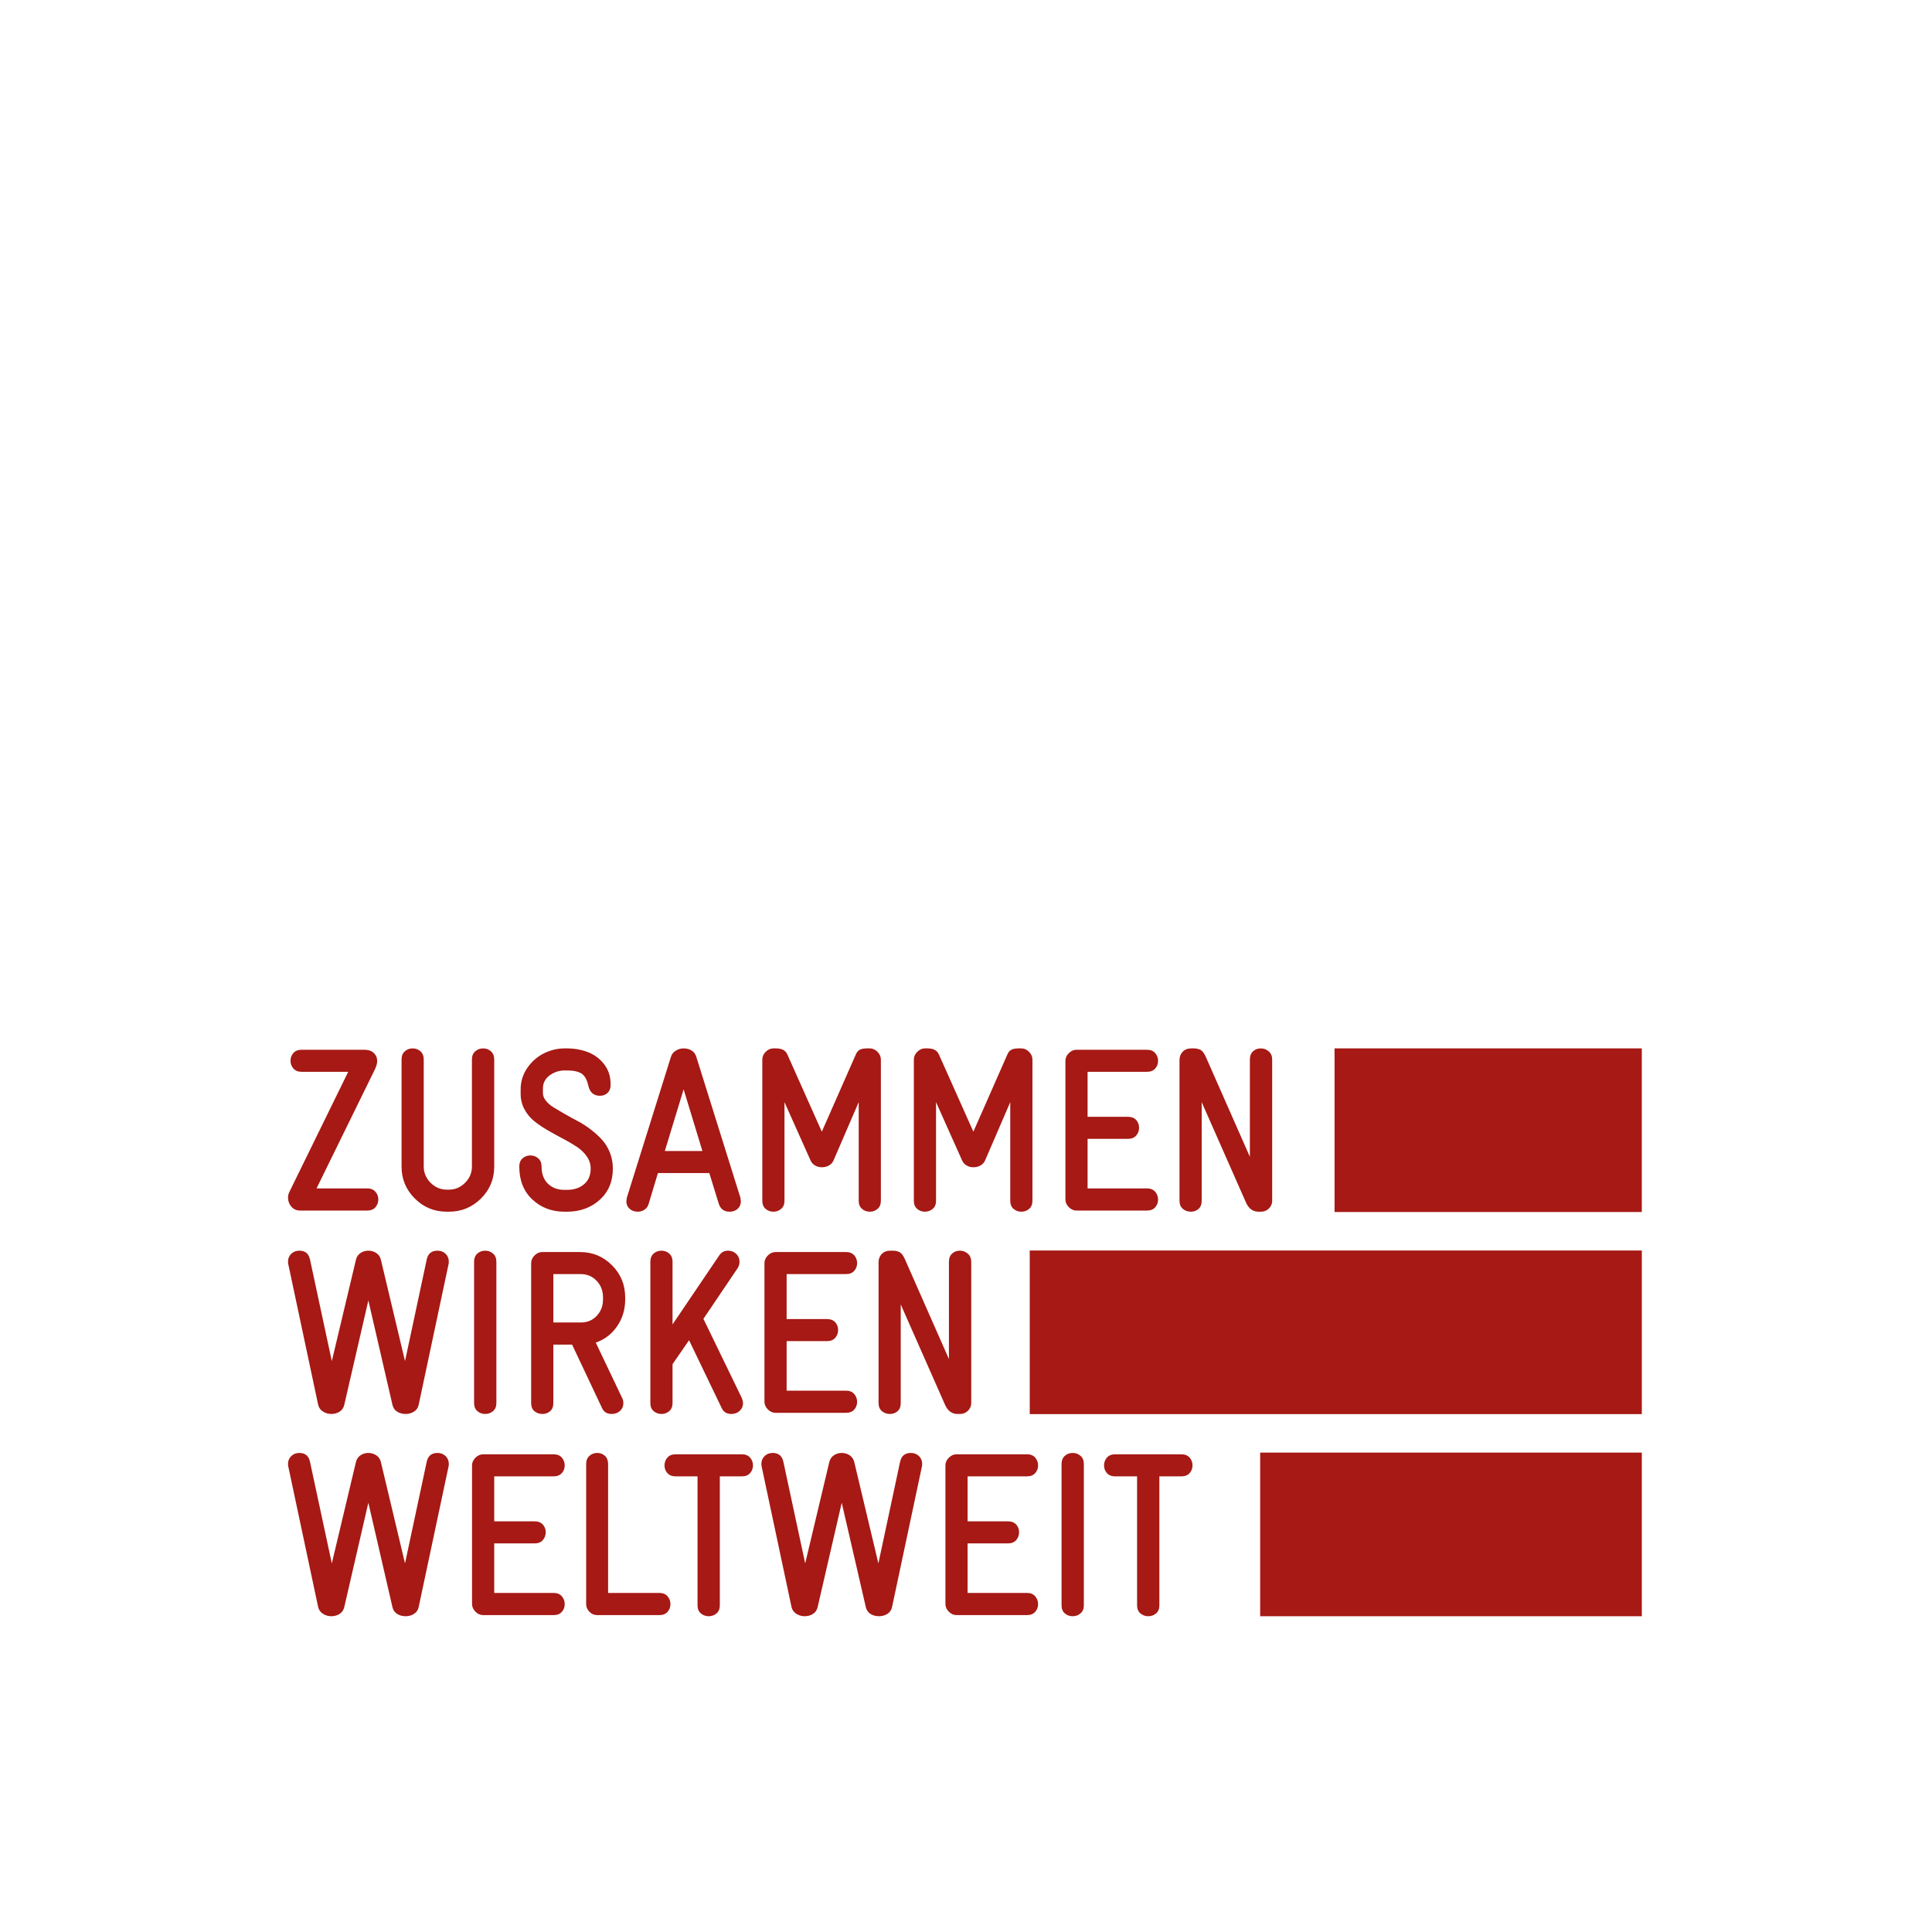 <?xml version="1.0" encoding="UTF-8" standalone="no"?><!DOCTYPE svg PUBLIC "-//W3C//DTD SVG 1.1//EN" "http://www.w3.org/Graphics/SVG/1.1/DTD/svg11.dtd"><svg width="100%" height="100%" viewBox="0 0 212 212" version="1.1" xmlns="http://www.w3.org/2000/svg" xmlns:xlink="http://www.w3.org/1999/xlink" xml:space="preserve" xmlns:serif="http://www.serif.com/" style="fill-rule:evenodd;clip-rule:evenodd;stroke-linejoin:round;stroke-miterlimit:1.414;"><g id="claim-zww"><rect id="Rectangle-5" x="0" y="0" width="212" height="212" style="fill:#fff;"/><clipPath id="_clip1"><path d="M31.606,131.426c0,-0.225 0.049,-0.437 0.149,-0.636l6.455,-13.18l-5.114,0c-0.389,0 -0.689,-0.12 -0.901,-0.361c-0.211,-0.242 -0.316,-0.528 -0.316,-0.861c0,-0.324 0.105,-0.605 0.316,-0.841c0.212,-0.237 0.512,-0.356 0.901,-0.356l6.89,0c0.438,0 0.782,0.119 1.03,0.356c0.249,0.236 0.373,0.534 0.373,0.891c0,0.225 -0.075,0.507 -0.224,0.848l-6.431,13.117l5.562,0c0.381,0 0.679,0.121 0.894,0.362c0.215,0.241 0.323,0.524 0.323,0.848c0,0.332 -0.106,0.619 -0.317,0.86c-0.211,0.241 -0.511,0.362 -0.9,0.362l-7.349,0c-0.406,0 -0.731,-0.141 -0.975,-0.424c-0.244,-0.283 -0.366,-0.611 -0.366,-0.985Zm12.458,-3.417l0,-11.746c0,-0.39 0.12,-0.692 0.36,-0.904c0.24,-0.211 0.526,-0.317 0.857,-0.317c0.331,0 0.616,0.106 0.856,0.317c0.24,0.212 0.36,0.514 0.36,0.904l0,11.746c0,0.682 0.251,1.274 0.751,1.777c0.501,0.503 1.099,0.755 1.794,0.755l0.224,0c0.679,0 1.268,-0.252 1.769,-0.755c0.501,-0.503 0.751,-1.095 0.751,-1.777l0,-11.746c0,-0.39 0.122,-0.692 0.366,-0.904c0.244,-0.211 0.532,-0.317 0.863,-0.317c0.331,0 0.617,0.106 0.857,0.317c0.24,0.212 0.36,0.514 0.36,0.904l0,11.746c0,1.372 -0.484,2.54 -1.453,3.504c-0.968,0.964 -2.139,1.447 -3.513,1.447l-0.248,0c-1.366,0 -2.533,-0.483 -3.501,-1.447c-0.969,-0.964 -1.453,-2.132 -1.453,-3.504Zm12.918,0c0,-0.39 0.12,-0.692 0.36,-0.904c0.24,-0.212 0.525,-0.318 0.856,-0.318c0.331,0 0.619,0.106 0.863,0.318c0.244,0.212 0.366,0.514 0.366,0.904c0,0.798 0.232,1.424 0.696,1.877c0.463,0.453 1.067,0.679 1.812,0.679l0.261,0c0.778,0 1.409,-0.205 1.893,-0.617c0.484,-0.411 0.726,-0.983 0.726,-1.714c0,-0.482 -0.14,-0.927 -0.422,-1.334c-0.281,-0.408 -0.647,-0.761 -1.098,-1.06c-0.451,-0.3 -0.95,-0.593 -1.496,-0.879c-0.547,-0.287 -1.095,-0.588 -1.645,-0.904c-0.551,-0.316 -1.051,-0.653 -1.503,-1.01c-0.451,-0.358 -0.817,-0.796 -1.098,-1.316c-0.282,-0.519 -0.422,-1.091 -0.422,-1.714l0,-0.462c0,-0.881 0.244,-1.673 0.732,-2.375c0.488,-0.702 1.097,-1.234 1.825,-1.596c0.728,-0.362 1.486,-0.542 2.272,-0.542l0.236,0c0.844,0 1.622,0.139 2.334,0.417c0.712,0.279 1.301,0.721 1.769,1.328c0.468,0.607 0.701,1.326 0.701,2.157l0,0.15c0,0.341 -0.109,0.617 -0.329,0.829c-0.219,0.212 -0.498,0.318 -0.838,0.318c-0.687,0 -1.113,-0.374 -1.278,-1.122c-0.149,-0.657 -0.4,-1.097 -0.751,-1.322c-0.352,-0.224 -0.888,-0.336 -1.608,-0.336l-0.236,0c-0.604,0 -1.153,0.18 -1.645,0.542c-0.492,0.362 -0.739,0.837 -0.739,1.428l0,0.511c0,0.291 0.11,0.573 0.329,0.848c0.22,0.274 0.509,0.521 0.869,0.742c0.36,0.22 0.77,0.461 1.229,0.723c0.46,0.262 0.929,0.519 1.41,0.773c0.48,0.253 0.949,0.557 1.409,0.91c0.459,0.353 0.869,0.725 1.229,1.116c0.36,0.391 0.649,0.861 0.869,1.409c0.219,0.549 0.329,1.139 0.329,1.771c0,1.413 -0.48,2.554 -1.44,3.423c-0.96,0.868 -2.165,1.303 -3.613,1.303l-0.261,0c-1.39,0 -2.563,-0.447 -3.519,-1.341c-0.956,-0.894 -1.434,-2.097 -1.434,-3.61Zm11.75,3.828c0,-0.041 0.017,-0.178 0.05,-0.411l4.829,-15.424c0.091,-0.308 0.271,-0.545 0.54,-0.711c0.269,-0.166 0.557,-0.249 0.863,-0.249c0.331,0 0.625,0.079 0.882,0.236c0.256,0.158 0.43,0.399 0.521,0.724l4.829,15.424c0.034,0.233 0.05,0.361 0.05,0.386c0,0.341 -0.116,0.618 -0.347,0.83c-0.232,0.212 -0.53,0.318 -0.894,0.318c-0.596,0 -0.989,-0.287 -1.18,-0.861l-1.043,-3.379l-5.636,0l-1.018,3.379c-0.083,0.283 -0.236,0.497 -0.459,0.642c-0.224,0.146 -0.468,0.219 -0.733,0.219c-0.364,0 -0.664,-0.106 -0.9,-0.318c-0.236,-0.212 -0.354,-0.48 -0.354,-0.805Zm4.221,-5.536l4.122,0l-2.061,-6.771l-2.061,6.771Zm10.696,5.462l0,-15.5c0,-0.315 0.124,-0.598 0.372,-0.847c0.248,-0.25 0.53,-0.374 0.844,-0.374l0.311,0c0.637,0 1.051,0.236 1.241,0.71l3.762,8.429l3.712,-8.429c0.108,-0.266 0.254,-0.451 0.441,-0.555c0.186,-0.104 0.453,-0.155 0.8,-0.155l0.311,0c0.314,0 0.596,0.124 0.844,0.374c0.248,0.249 0.372,0.532 0.372,0.847l0,15.5c0,0.382 -0.12,0.677 -0.36,0.885c-0.24,0.208 -0.525,0.312 -0.856,0.312c-0.331,0 -0.617,-0.104 -0.857,-0.312c-0.24,-0.208 -0.36,-0.503 -0.36,-0.885l0,-10.824l-2.756,6.385c-0.108,0.249 -0.279,0.438 -0.515,0.567c-0.236,0.129 -0.495,0.193 -0.776,0.193c-0.265,0 -0.511,-0.064 -0.739,-0.193c-0.227,-0.129 -0.395,-0.318 -0.503,-0.567l-2.855,-6.385l0,10.824c0,0.382 -0.12,0.677 -0.36,0.885c-0.24,0.208 -0.526,0.312 -0.857,0.312c-0.331,0 -0.616,-0.104 -0.856,-0.312c-0.24,-0.208 -0.36,-0.503 -0.36,-0.885Zm16.629,0l0,-15.5c0,-0.315 0.124,-0.598 0.373,-0.847c0.248,-0.25 0.53,-0.374 0.844,-0.374l0.31,0c0.638,0 1.051,0.236 1.242,0.71l3.762,8.429l3.712,-8.429c0.107,-0.266 0.254,-0.451 0.44,-0.555c0.187,-0.104 0.453,-0.155 0.801,-0.155l0.31,0c0.315,0 0.596,0.124 0.845,0.374c0.248,0.249 0.372,0.532 0.372,0.847l0,15.5c0,0.382 -0.12,0.677 -0.36,0.885c-0.24,0.208 -0.525,0.312 -0.857,0.312c-0.331,0 -0.616,-0.104 -0.856,-0.312c-0.24,-0.208 -0.36,-0.503 -0.36,-0.885l0,-10.824l-2.756,6.385c-0.108,0.249 -0.28,0.438 -0.515,0.567c-0.236,0.129 -0.495,0.193 -0.776,0.193c-0.265,0 -0.512,-0.064 -0.739,-0.193c-0.228,-0.129 -0.395,-0.318 -0.503,-0.567l-2.855,-6.385l0,10.824c0,0.382 -0.12,0.677 -0.36,0.885c-0.24,0.208 -0.526,0.312 -0.857,0.312c-0.331,0 -0.617,-0.104 -0.857,-0.312c-0.24,-0.208 -0.36,-0.503 -0.36,-0.885Zm16.63,-0.15l0,-15.2c0,-0.316 0.124,-0.598 0.372,-0.848c0.249,-0.249 0.53,-0.374 0.845,-0.374l7.734,0c0.389,0 0.689,0.121 0.9,0.362c0.211,0.241 0.317,0.528 0.317,0.86c0,0.324 -0.106,0.605 -0.317,0.842c-0.211,0.237 -0.511,0.355 -0.9,0.355l-6.518,0l0,4.938l4.432,0c0.389,0 0.689,0.116 0.901,0.349c0.211,0.233 0.316,0.515 0.316,0.848c0,0.332 -0.105,0.619 -0.316,0.86c-0.212,0.241 -0.512,0.362 -0.901,0.362l-4.432,0l0,5.436l6.518,0c0.389,0 0.689,0.123 0.9,0.368c0.211,0.245 0.317,0.534 0.317,0.867c0,0.324 -0.106,0.605 -0.317,0.841c-0.211,0.237 -0.511,0.356 -0.9,0.356l-7.734,0c-0.315,0 -0.596,-0.125 -0.845,-0.374c-0.248,-0.25 -0.372,-0.532 -0.372,-0.848Zm12.52,0.15l0,-15.45c0,-0.357 0.116,-0.658 0.348,-0.904c0.232,-0.245 0.546,-0.367 0.944,-0.367l0.285,0c0.116,0 0.211,0.006 0.286,0.018c0.074,0.013 0.18,0.042 0.316,0.088c0.137,0.045 0.263,0.135 0.379,0.268c0.116,0.133 0.219,0.303 0.31,0.511l4.854,11.01l0,-10.674c0,-0.39 0.116,-0.692 0.348,-0.904c0.232,-0.211 0.513,-0.317 0.844,-0.317c0.331,0 0.623,0.108 0.875,0.324c0.253,0.216 0.379,0.515 0.379,0.897l0,15.5c0,0.324 -0.118,0.604 -0.354,0.841c-0.236,0.237 -0.523,0.356 -0.863,0.356l-0.285,0c-0.621,0 -1.08,-0.341 -1.378,-1.023l-4.854,-10.998l0,10.824c0,0.39 -0.116,0.687 -0.348,0.891c-0.232,0.204 -0.513,0.306 -0.844,0.306c-0.339,0 -0.631,-0.104 -0.875,-0.312c-0.245,-0.208 -0.367,-0.503 -0.367,-0.885Zm-97.822,6.671c0,-0.341 0.118,-0.626 0.354,-0.854c0.235,-0.229 0.531,-0.343 0.887,-0.343c0.638,0 1.027,0.32 1.167,0.96l2.396,11.16l2.645,-11.11c0.074,-0.324 0.24,-0.574 0.496,-0.748c0.257,-0.175 0.547,-0.262 0.869,-0.262c0.323,0 0.615,0.087 0.876,0.262c0.26,0.174 0.428,0.424 0.502,0.748l2.645,11.11l2.383,-11.16c0.141,-0.64 0.534,-0.96 1.18,-0.96c0.356,0 0.652,0.114 0.887,0.343c0.236,0.228 0.354,0.513 0.354,0.854c0,0.133 -0.008,0.224 -0.025,0.274l-3.277,15.424c-0.066,0.333 -0.236,0.586 -0.509,0.761c-0.273,0.175 -0.579,0.262 -0.919,0.262c-0.364,0 -0.678,-0.085 -0.943,-0.256c-0.265,-0.17 -0.435,-0.417 -0.509,-0.742l-2.645,-11.459l-2.644,11.459c-0.075,0.325 -0.244,0.572 -0.509,0.742c-0.265,0.171 -0.567,0.256 -0.906,0.256c-0.34,0 -0.648,-0.089 -0.925,-0.268c-0.278,-0.179 -0.453,-0.43 -0.528,-0.755l-3.277,-15.424c-0.017,-0.05 -0.025,-0.141 -0.025,-0.274Zm20.416,15.524l0,-15.499c0,-0.391 0.12,-0.692 0.36,-0.904c0.24,-0.212 0.526,-0.318 0.857,-0.318c0.331,0 0.618,0.106 0.862,0.318c0.245,0.212 0.367,0.513 0.367,0.904l0,15.499c0,0.382 -0.122,0.677 -0.367,0.885c-0.244,0.208 -0.531,0.312 -0.862,0.312c-0.331,0 -0.617,-0.104 -0.857,-0.312c-0.24,-0.208 -0.36,-0.503 -0.36,-0.885Zm6.263,0l0,-15.35c0,-0.315 0.124,-0.598 0.373,-0.847c0.248,-0.25 0.529,-0.374 0.844,-0.374l4.146,0c1.374,0 2.543,0.484 3.508,1.452c0.964,0.969 1.446,2.143 1.446,3.523l0,0.237c0,1.097 -0.296,2.076 -0.888,2.936c-0.591,0.86 -1.372,1.457 -2.34,1.789l2.905,6.098c0.083,0.166 0.124,0.345 0.124,0.536c0,0.349 -0.12,0.636 -0.36,0.86c-0.24,0.225 -0.554,0.337 -0.943,0.337c-0.497,0 -0.844,-0.22 -1.043,-0.661l-3.278,-6.945l-2.06,0l0,6.409c0,0.391 -0.116,0.688 -0.348,0.891c-0.232,0.204 -0.513,0.306 -0.844,0.306c-0.348,0 -0.642,-0.102 -0.882,-0.306c-0.24,-0.203 -0.36,-0.5 -0.36,-0.891Zm2.434,-8.841l3.029,0c0.695,0 1.272,-0.243 1.732,-0.729c0.459,-0.486 0.689,-1.083 0.689,-1.789l0,-0.237c0,-0.724 -0.234,-1.33 -0.702,-1.821c-0.467,-0.49 -1.049,-0.735 -1.744,-0.735l-3.004,0l0,5.311Zm10.645,8.841l0,-15.499c0,-0.391 0.12,-0.692 0.36,-0.904c0.24,-0.212 0.526,-0.318 0.857,-0.318c0.331,0 0.616,0.106 0.856,0.318c0.241,0.212 0.361,0.513 0.361,0.904l0,6.87l5.114,-7.556c0.232,-0.357 0.555,-0.536 0.969,-0.536c0.364,0 0.666,0.116 0.906,0.349c0.24,0.233 0.36,0.524 0.36,0.873c0,0.241 -0.066,0.47 -0.198,0.686l-3.762,5.573l4.221,8.704c0.083,0.224 0.124,0.411 0.124,0.561c0,0.324 -0.122,0.6 -0.366,0.829c-0.244,0.229 -0.549,0.343 -0.913,0.343c-0.513,0 -0.869,-0.22 -1.067,-0.661l-3.576,-7.432l-1.812,2.631l0,4.265c0,0.382 -0.12,0.677 -0.361,0.885c-0.24,0.208 -0.525,0.312 -0.856,0.312c-0.331,0 -0.617,-0.104 -0.857,-0.312c-0.24,-0.208 -0.36,-0.503 -0.36,-0.885Zm12.521,-0.15l0,-15.2c0,-0.315 0.124,-0.598 0.372,-0.847c0.248,-0.25 0.53,-0.374 0.844,-0.374l7.735,0c0.389,0 0.689,0.12 0.9,0.361c0.211,0.241 0.316,0.528 0.316,0.86c0,0.325 -0.105,0.605 -0.316,0.842c-0.211,0.237 -0.511,0.356 -0.9,0.356l-6.518,0l0,4.937l4.432,0c0.389,0 0.689,0.117 0.9,0.349c0.211,0.233 0.317,0.516 0.317,0.848c0,0.333 -0.106,0.62 -0.317,0.861c-0.211,0.241 -0.511,0.361 -0.9,0.361l-4.432,0l0,5.437l6.518,0c0.389,0 0.689,0.122 0.9,0.368c0.211,0.245 0.316,0.534 0.316,0.866c0,0.324 -0.105,0.605 -0.316,0.842c-0.211,0.237 -0.511,0.355 -0.9,0.355l-7.735,0c-0.314,0 -0.596,-0.124 -0.844,-0.374c-0.248,-0.249 -0.372,-0.532 -0.372,-0.848Zm12.52,0.15l0,-15.449c0,-0.358 0.116,-0.659 0.348,-0.904c0.231,-0.245 0.546,-0.368 0.943,-0.368l0.286,0c0.115,0 0.211,0.006 0.285,0.019c0.075,0.012 0.18,0.041 0.317,0.087c0.136,0.046 0.263,0.135 0.378,0.268c0.116,0.133 0.22,0.303 0.311,0.511l4.854,11.01l0,-10.673c0,-0.391 0.116,-0.692 0.348,-0.904c0.231,-0.212 0.513,-0.318 0.844,-0.318c0.331,0 0.623,0.108 0.875,0.324c0.252,0.216 0.379,0.515 0.379,0.898l0,15.499c0,0.324 -0.118,0.605 -0.354,0.842c-0.236,0.236 -0.524,0.355 -0.863,0.355l-0.286,0c-0.62,0 -1.08,-0.341 -1.378,-1.023l-4.854,-10.997l0,10.823c0,0.391 -0.116,0.688 -0.347,0.891c-0.232,0.204 -0.514,0.306 -0.845,0.306c-0.339,0 -0.631,-0.104 -0.875,-0.312c-0.244,-0.208 -0.366,-0.503 -0.366,-0.885Zm-64.799,6.671c0,-0.341 0.118,-0.625 0.354,-0.854c0.235,-0.228 0.531,-0.343 0.887,-0.343c0.638,0 1.027,0.32 1.167,0.96l2.396,11.16l2.645,-11.11c0.074,-0.324 0.24,-0.573 0.496,-0.748c0.257,-0.174 0.547,-0.262 0.869,-0.262c0.323,0 0.615,0.088 0.876,0.262c0.26,0.175 0.428,0.424 0.502,0.748l2.645,11.11l2.383,-11.16c0.141,-0.64 0.534,-0.96 1.18,-0.96c0.356,0 0.652,0.115 0.887,0.343c0.236,0.229 0.354,0.513 0.354,0.854c0,0.133 -0.008,0.225 -0.025,0.275l-3.277,15.424c-0.066,0.332 -0.236,0.586 -0.509,0.76c-0.273,0.175 -0.579,0.262 -0.919,0.262c-0.364,0 -0.678,-0.085 -0.943,-0.255c-0.265,-0.171 -0.435,-0.418 -0.509,-0.742l-2.645,-11.459l-2.644,11.459c-0.075,0.324 -0.244,0.571 -0.509,0.742c-0.265,0.17 -0.567,0.255 -0.906,0.255c-0.34,0 -0.648,-0.089 -0.925,-0.268c-0.278,-0.179 -0.453,-0.43 -0.528,-0.754l-3.277,-15.424c-0.017,-0.05 -0.025,-0.142 -0.025,-0.275Zm20.192,15.375l0,-15.2c0,-0.316 0.125,-0.599 0.373,-0.848c0.248,-0.249 0.53,-0.374 0.844,-0.374l7.735,0c0.389,0 0.689,0.12 0.9,0.361c0.211,0.242 0.316,0.528 0.316,0.861c0,0.324 -0.105,0.605 -0.316,0.841c-0.211,0.237 -0.511,0.356 -0.9,0.356l-6.518,0l0,4.938l4.432,0c0.389,0 0.689,0.116 0.9,0.349c0.211,0.232 0.317,0.515 0.317,0.848c0,0.332 -0.106,0.619 -0.317,0.86c-0.211,0.241 -0.511,0.362 -0.9,0.362l-4.432,0l0,5.436l6.518,0c0.389,0 0.689,0.123 0.9,0.368c0.211,0.245 0.316,0.534 0.316,0.867c0,0.324 -0.105,0.604 -0.316,0.841c-0.211,0.237 -0.511,0.356 -0.9,0.356l-7.735,0c-0.314,0 -0.596,-0.125 -0.844,-0.375c-0.248,-0.249 -0.373,-0.532 -0.373,-0.847Zm12.521,0l0,-15.35c0,-0.391 0.12,-0.692 0.36,-0.904c0.24,-0.212 0.525,-0.318 0.856,-0.318c0.332,0 0.613,0.106 0.845,0.318c0.231,0.212 0.347,0.513 0.347,0.904l0,14.14l5.624,0c0.389,0 0.689,0.123 0.9,0.368c0.211,0.245 0.317,0.534 0.317,0.867c0,0.324 -0.106,0.604 -0.317,0.841c-0.211,0.237 -0.511,0.356 -0.9,0.356l-6.816,0c-0.339,0 -0.626,-0.123 -0.862,-0.368c-0.236,-0.246 -0.354,-0.53 -0.354,-0.854Zm8.597,-15.2c0,-0.333 0.106,-0.619 0.317,-0.861c0.211,-0.241 0.511,-0.361 0.9,-0.361l7.275,0c0.389,0 0.689,0.12 0.9,0.361c0.211,0.242 0.317,0.528 0.317,0.861c0,0.324 -0.106,0.605 -0.317,0.841c-0.211,0.237 -0.511,0.356 -0.9,0.356l-2.421,0l0,14.152c0,0.383 -0.12,0.678 -0.36,0.886c-0.24,0.207 -0.526,0.311 -0.857,0.311c-0.331,0 -0.618,-0.104 -0.863,-0.311c-0.244,-0.208 -0.366,-0.503 -0.366,-0.886l0,-14.152l-2.408,0c-0.389,0 -0.689,-0.119 -0.9,-0.356c-0.211,-0.236 -0.317,-0.517 -0.317,-0.841Zm10.633,-0.175c0,-0.341 0.118,-0.625 0.354,-0.854c0.236,-0.228 0.532,-0.343 0.888,-0.343c0.637,0 1.026,0.32 1.167,0.96l2.396,11.16l2.644,-11.11c0.075,-0.324 0.24,-0.573 0.497,-0.748c0.256,-0.174 0.546,-0.262 0.869,-0.262c0.323,0 0.614,0.088 0.875,0.262c0.261,0.175 0.428,0.424 0.503,0.748l2.644,11.11l2.384,-11.16c0.141,-0.64 0.534,-0.96 1.179,-0.96c0.356,0 0.652,0.115 0.888,0.343c0.236,0.229 0.354,0.513 0.354,0.854c0,0.133 -0.008,0.225 -0.025,0.275l-3.277,15.424c-0.067,0.332 -0.236,0.586 -0.509,0.76c-0.274,0.175 -0.58,0.262 -0.919,0.262c-0.364,0 -0.679,-0.085 -0.944,-0.255c-0.265,-0.171 -0.434,-0.418 -0.509,-0.742l-2.644,-11.459l-2.644,11.459c-0.075,0.324 -0.245,0.571 -0.509,0.742c-0.265,0.17 -0.567,0.255 -0.907,0.255c-0.339,0 -0.647,-0.089 -0.925,-0.268c-0.277,-0.179 -0.453,-0.43 -0.527,-0.754l-3.278,-15.424c-0.016,-0.05 -0.025,-0.142 -0.025,-0.275Zm20.193,15.375l0,-15.2c0,-0.316 0.124,-0.599 0.373,-0.848c0.248,-0.249 0.529,-0.374 0.844,-0.374l7.734,0c0.389,0 0.689,0.12 0.9,0.361c0.211,0.242 0.317,0.528 0.317,0.861c0,0.324 -0.106,0.605 -0.317,0.841c-0.211,0.237 -0.511,0.356 -0.9,0.356l-6.518,0l0,4.938l4.433,0c0.389,0 0.689,0.116 0.9,0.349c0.211,0.232 0.316,0.515 0.316,0.848c0,0.332 -0.105,0.619 -0.316,0.86c-0.211,0.241 -0.511,0.362 -0.9,0.362l-4.433,0l0,5.436l6.518,0c0.389,0 0.689,0.123 0.9,0.368c0.211,0.245 0.317,0.534 0.317,0.867c0,0.324 -0.106,0.604 -0.317,0.841c-0.211,0.237 -0.511,0.356 -0.9,0.356l-7.734,0c-0.315,0 -0.596,-0.125 -0.844,-0.375c-0.249,-0.249 -0.373,-0.532 -0.373,-0.847Zm12.744,0.149l0,-15.499c0,-0.391 0.12,-0.692 0.36,-0.904c0.24,-0.212 0.525,-0.318 0.857,-0.318c0.331,0 0.618,0.106 0.862,0.318c0.245,0.212 0.367,0.513 0.367,0.904l0,15.499c0,0.383 -0.122,0.678 -0.367,0.886c-0.244,0.207 -0.531,0.311 -0.862,0.311c-0.332,0 -0.617,-0.104 -0.857,-0.311c-0.24,-0.208 -0.36,-0.503 -0.36,-0.886Zm4.662,-15.349c0,-0.333 0.105,-0.619 0.316,-0.861c0.211,-0.241 0.511,-0.361 0.9,-0.361l7.275,0c0.389,0 0.689,0.12 0.901,0.361c0.211,0.242 0.316,0.528 0.316,0.861c0,0.324 -0.105,0.605 -0.316,0.841c-0.212,0.237 -0.512,0.356 -0.901,0.356l-2.42,0l0,14.152c0,0.383 -0.12,0.678 -0.361,0.886c-0.24,0.207 -0.525,0.311 -0.856,0.311c-0.331,0 -0.619,-0.104 -0.863,-0.311c-0.244,-0.208 -0.366,-0.503 -0.366,-0.886l0,-14.152l-2.409,0c-0.389,0 -0.689,-0.119 -0.9,-0.356c-0.211,-0.236 -0.316,-0.517 -0.316,-0.841Z"/></clipPath><g clip-path="url(#_clip1)"><rect x="30.497" y="113.933" width="110.208" height="64.526" style="fill:#a61914;"/></g><clipPath id="_clip2"><rect x="146.442" y="115.042" width="33.714" height="17.953"/></clipPath><g clip-path="url(#_clip2)"><rect x="145.333" y="113.933" width="35.931" height="20.171" style="fill:#a61914;"/></g><clipPath id="_clip3"><rect x="112.994" y="137.219" width="67.165" height="17.953"/></clipPath><g clip-path="url(#_clip3)"><rect x="111.885" y="136.111" width="69.382" height="20.171" style="fill:#a61914;"/></g><clipPath id="_clip4"><rect x="138.279" y="159.397" width="41.879" height="17.953"/></clipPath><g clip-path="url(#_clip4)"><rect x="137.171" y="158.288" width="44.097" height="20.171" style="fill:#a61914;"/></g></g></svg>